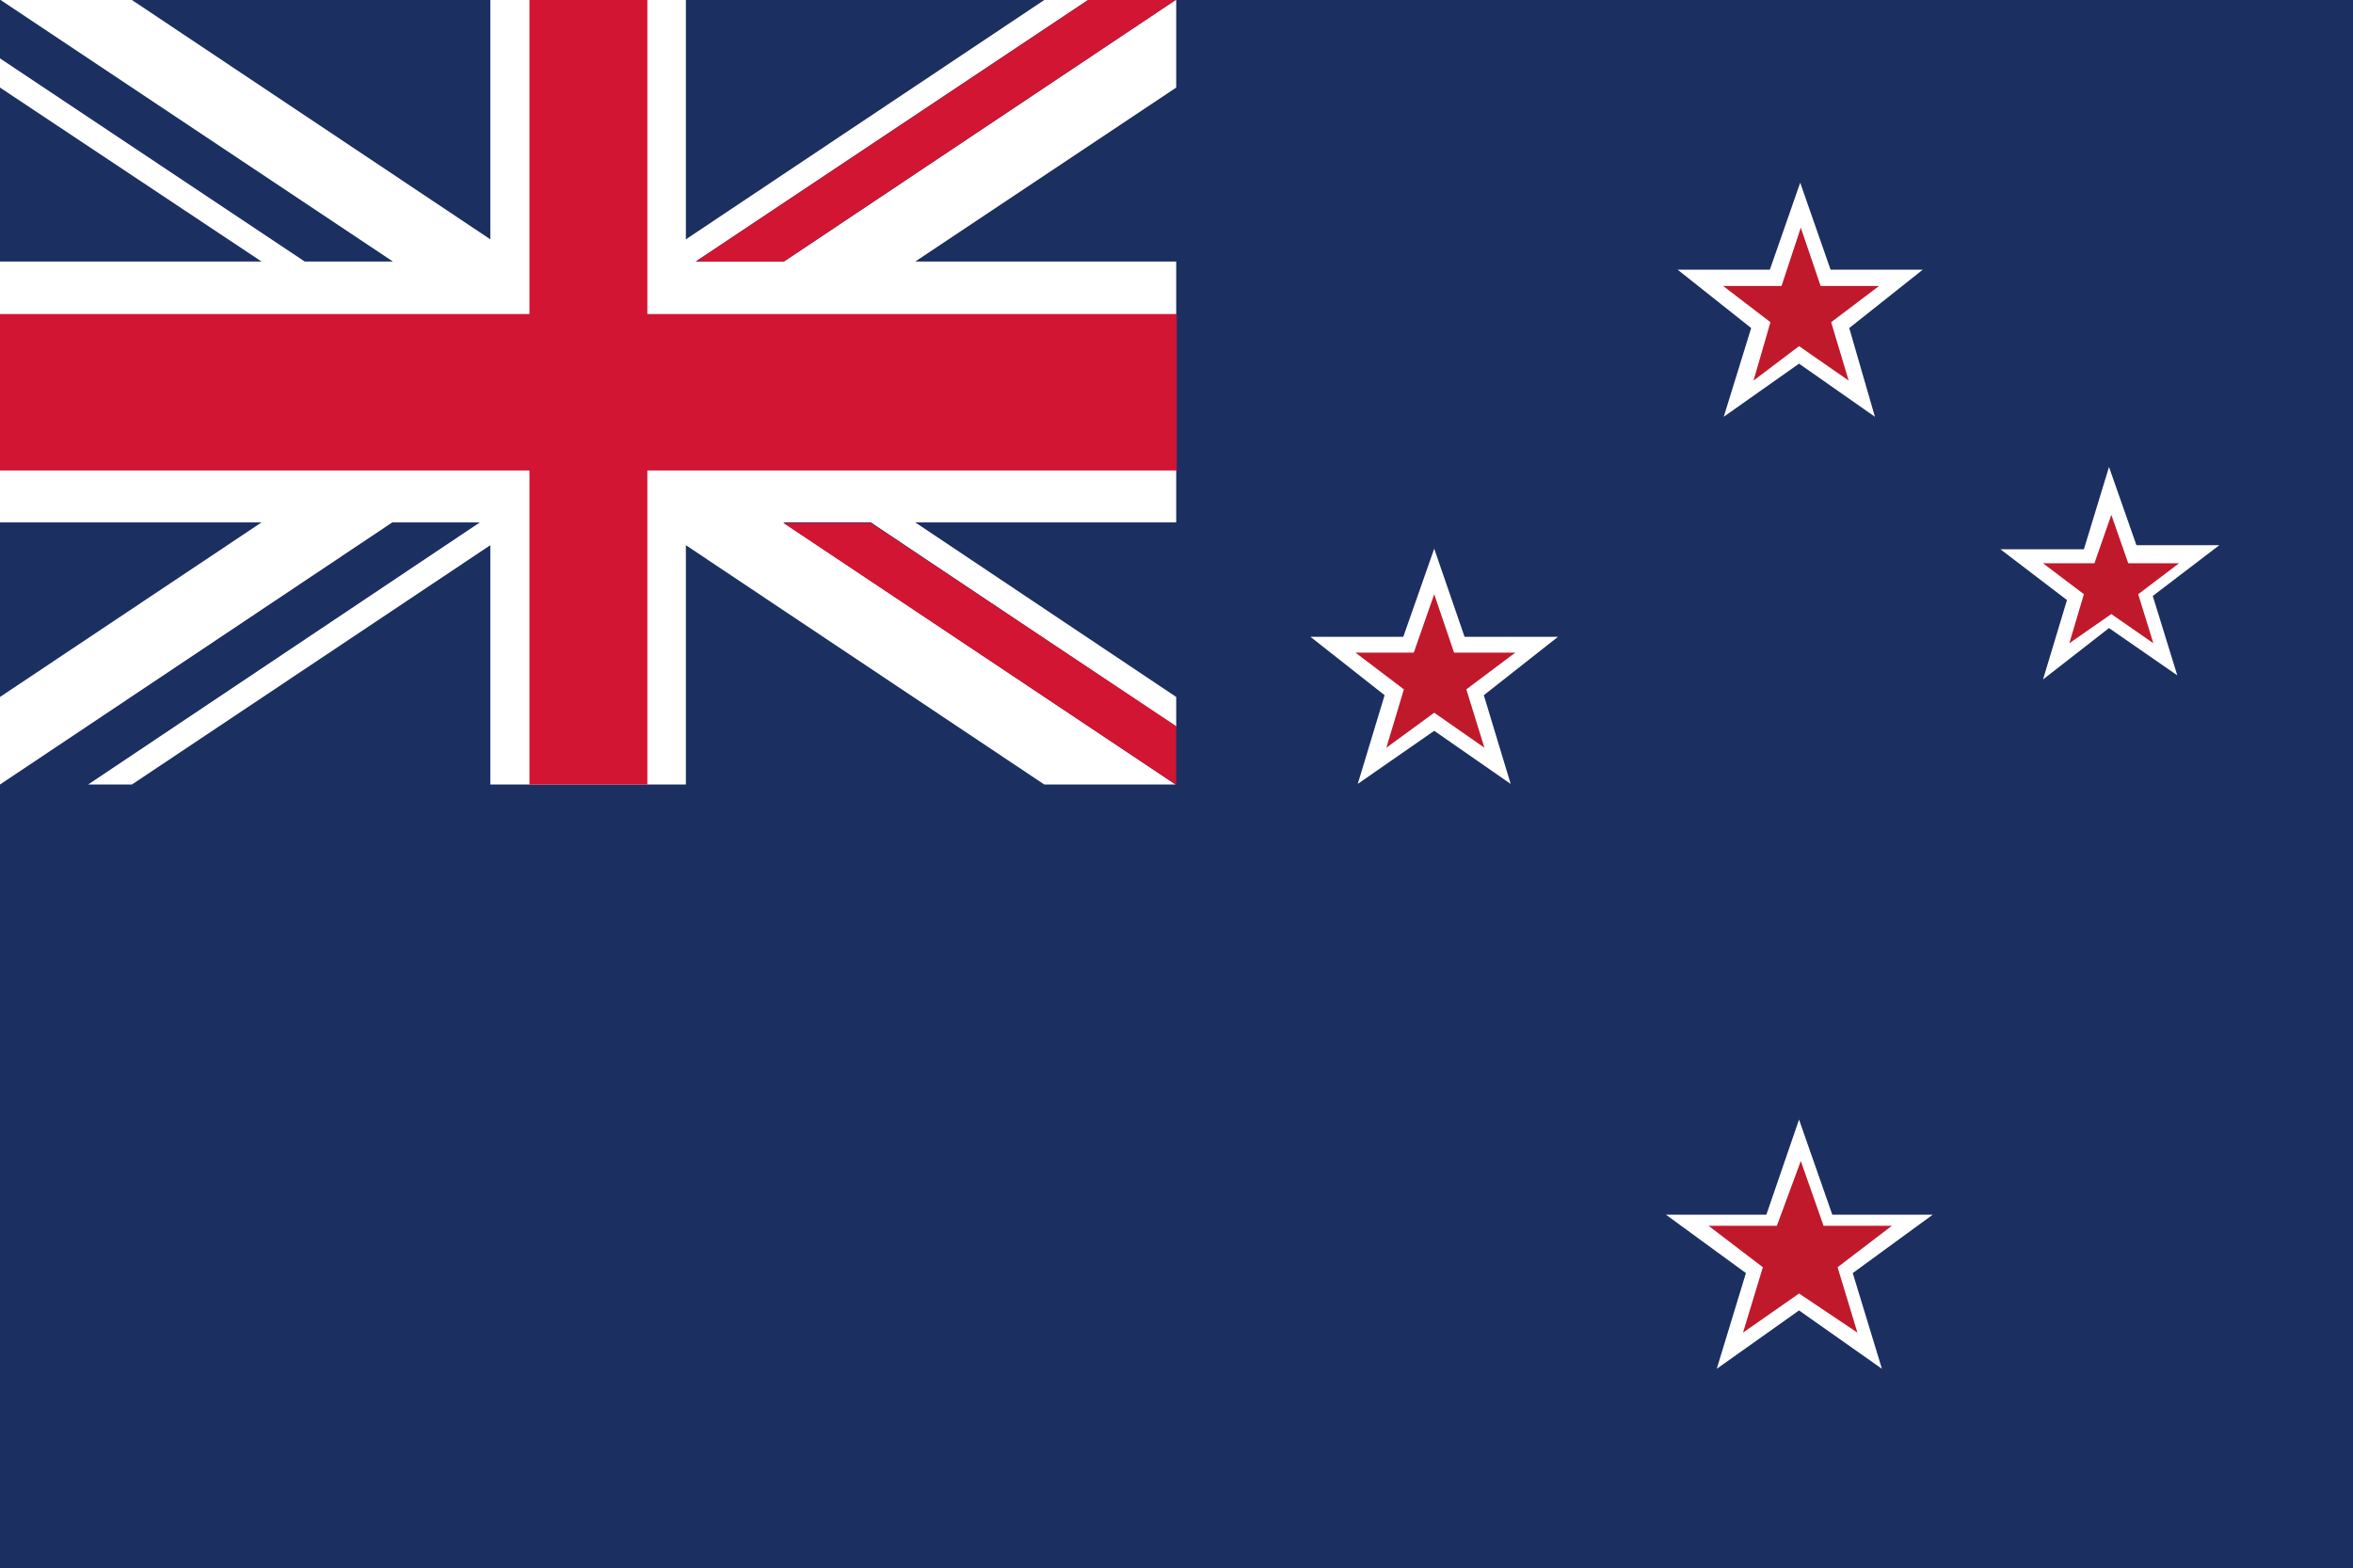 <svg xmlns="http://www.w3.org/2000/svg" viewBox="0 0 40.31 26.87"><rect x="0" y="0" width="40.31" height="26.87" fill="#808080" stroke="none"/><defs><style>.cls-1{fill:#1b2f61;}.cls-2{fill:#d11533;}.cls-3{fill:#fff;}.cls-4{fill:#c0192b;}</style></defs><g id="レイヤー_2" data-name="レイヤー 2"><g id="文字"><polygon class="cls-1" points="0 8.96 0 11.94 4.48 8.96 0 8.96"/><polygon class="cls-1" points="2.26 0 8.4 4.1 8.4 0 2.26 0"/><polygon class="cls-1" points="0 4.48 4.48 4.48 0 1.5 0 4.48"/><polygon class="cls-1" points="2.26 13.44 8.4 13.44 8.4 9.34 2.26 13.44"/><polygon class="cls-2" points="0 0 0 1 5.22 4.48 6.73 4.48 0.01 0 0 0"/><polygon class="cls-2" points="6.72 8.96 0 13.44 1.5 13.44 8.22 8.96 6.72 8.96"/><rect class="cls-1" width="40.31" height="26.87"/><polygon class="cls-1" points="20.15 4.48 20.15 1.5 15.68 4.48 20.15 4.48"/><polygon class="cls-1" points="11.75 0 11.75 4.1 17.89 0 11.75 0"/><polygon class="cls-1" points="20.15 11.94 20.15 8.95 15.68 8.95 20.15 11.94"/><polygon class="cls-1" points="11.75 13.44 17.89 13.44 11.75 9.34 11.75 13.44"/><polygon class="cls-3" points="20.14 0 13.43 4.48 11.92 4.48 18.64 0 17.89 0 11.75 4.1 11.75 0 8.4 0 8.4 4.1 2.26 0 0.01 0 6.73 4.48 5.22 4.48 0 1 0 1.5 4.48 4.48 0 4.48 0 8.95 4.48 8.95 0 11.94 0 13.44 6.72 8.95 8.22 8.95 1.51 13.44 2.26 13.44 8.4 9.34 8.4 13.44 11.75 13.44 11.75 9.34 17.89 13.44 20.14 13.44 13.42 8.95 14.92 8.95 20.15 12.45 20.15 11.94 15.68 8.95 20.15 8.95 20.15 4.48 15.68 4.48 20.15 1.5 20.15 0 20.14 0"/><polygon class="cls-2" points="13.42 8.96 20.14 13.44 20.15 13.44 20.15 12.44 14.92 8.96 13.42 8.96"/><polygon class="cls-2" points="18.64 0 11.92 4.48 13.43 4.48 20.14 0 18.64 0"/><polygon class="cls-2" points="9.07 0 9.07 5.38 0 5.38 0 8.06 9.07 8.06 9.07 13.44 11.09 13.44 11.09 8.06 20.16 8.06 20.16 5.38 11.09 5.38 11.09 0 9.07 0"/><polygon class="cls-4" points="30.82 22.32 29.64 23.14 30.06 21.76 28.9 20.88 30.35 20.86 30.82 19.49 31.3 20.86 32.75 20.88 31.59 21.76 32.01 23.14 30.82 22.32"/><path class="cls-3" d="M32.24,23.45l-1.42-1-1.41,1,.5-1.64-1.37-1,1.72,0,.56-1.63.57,1.63,1.72,0-1.37,1Zm-1.42-1.29,1,.67-.34-1.12.93-.71-1.17,0-.39-1.11L30.44,21l-1.17,0,.93.71-.34,1.12Z"/><polygon class="cls-4" points="30.82 6.08 29.75 6.82 30.13 5.58 29.09 4.79 30.39 4.76 30.82 3.53 31.25 4.76 32.56 4.79 31.52 5.58 31.89 6.82 30.82 6.08"/><path class="cls-3" d="M32.12,7.14l-1.3-.91-1.29.91L30,5.62l-1.26-1,1.58,0,.52-1.49.52,1.49,1.58,0-1.26,1Zm-1.3-1.21.85.59-.3-1,.82-.62-1,0-.34-1-.33,1-1,0,.81.62-.29,1Z"/><polygon class="cls-4" points="24.57 12.37 23.48 13.12 23.86 11.86 22.81 11.06 24.13 11.03 24.57 9.78 25 11.03 26.32 11.06 25.27 11.86 25.65 13.12 24.57 12.37"/><path class="cls-3" d="M23.26,13.43l.46-1.52-1.27-1,1.59,0,.53-1.51.52,1.51,1.6,0-1.27,1,.46,1.52-1.31-.91Zm1.31-1.22.86.6-.31-1,.84-.63-1.05,0-.34-1-.35,1-1,0,.83.63-.3,1Z"/><polygon class="cls-4" points="36.13 10.68 35.18 11.33 35.52 10.23 34.6 9.53 35.75 9.51 36.13 8.42 36.51 9.51 37.66 9.53 36.74 10.23 37.08 11.33 36.13 10.68"/><path class="cls-3" d="M35,11.64l.41-1.36-1.14-.87,1.43,0L36.13,8l.47,1.34,1.42,0-1.14.87.42,1.36-1.17-.81Zm1.17-1.12.72.5-.26-.84.7-.53-.87,0-.29-.83-.29.83-.88,0,.7.53-.25.84Z"/></g></g></svg>
